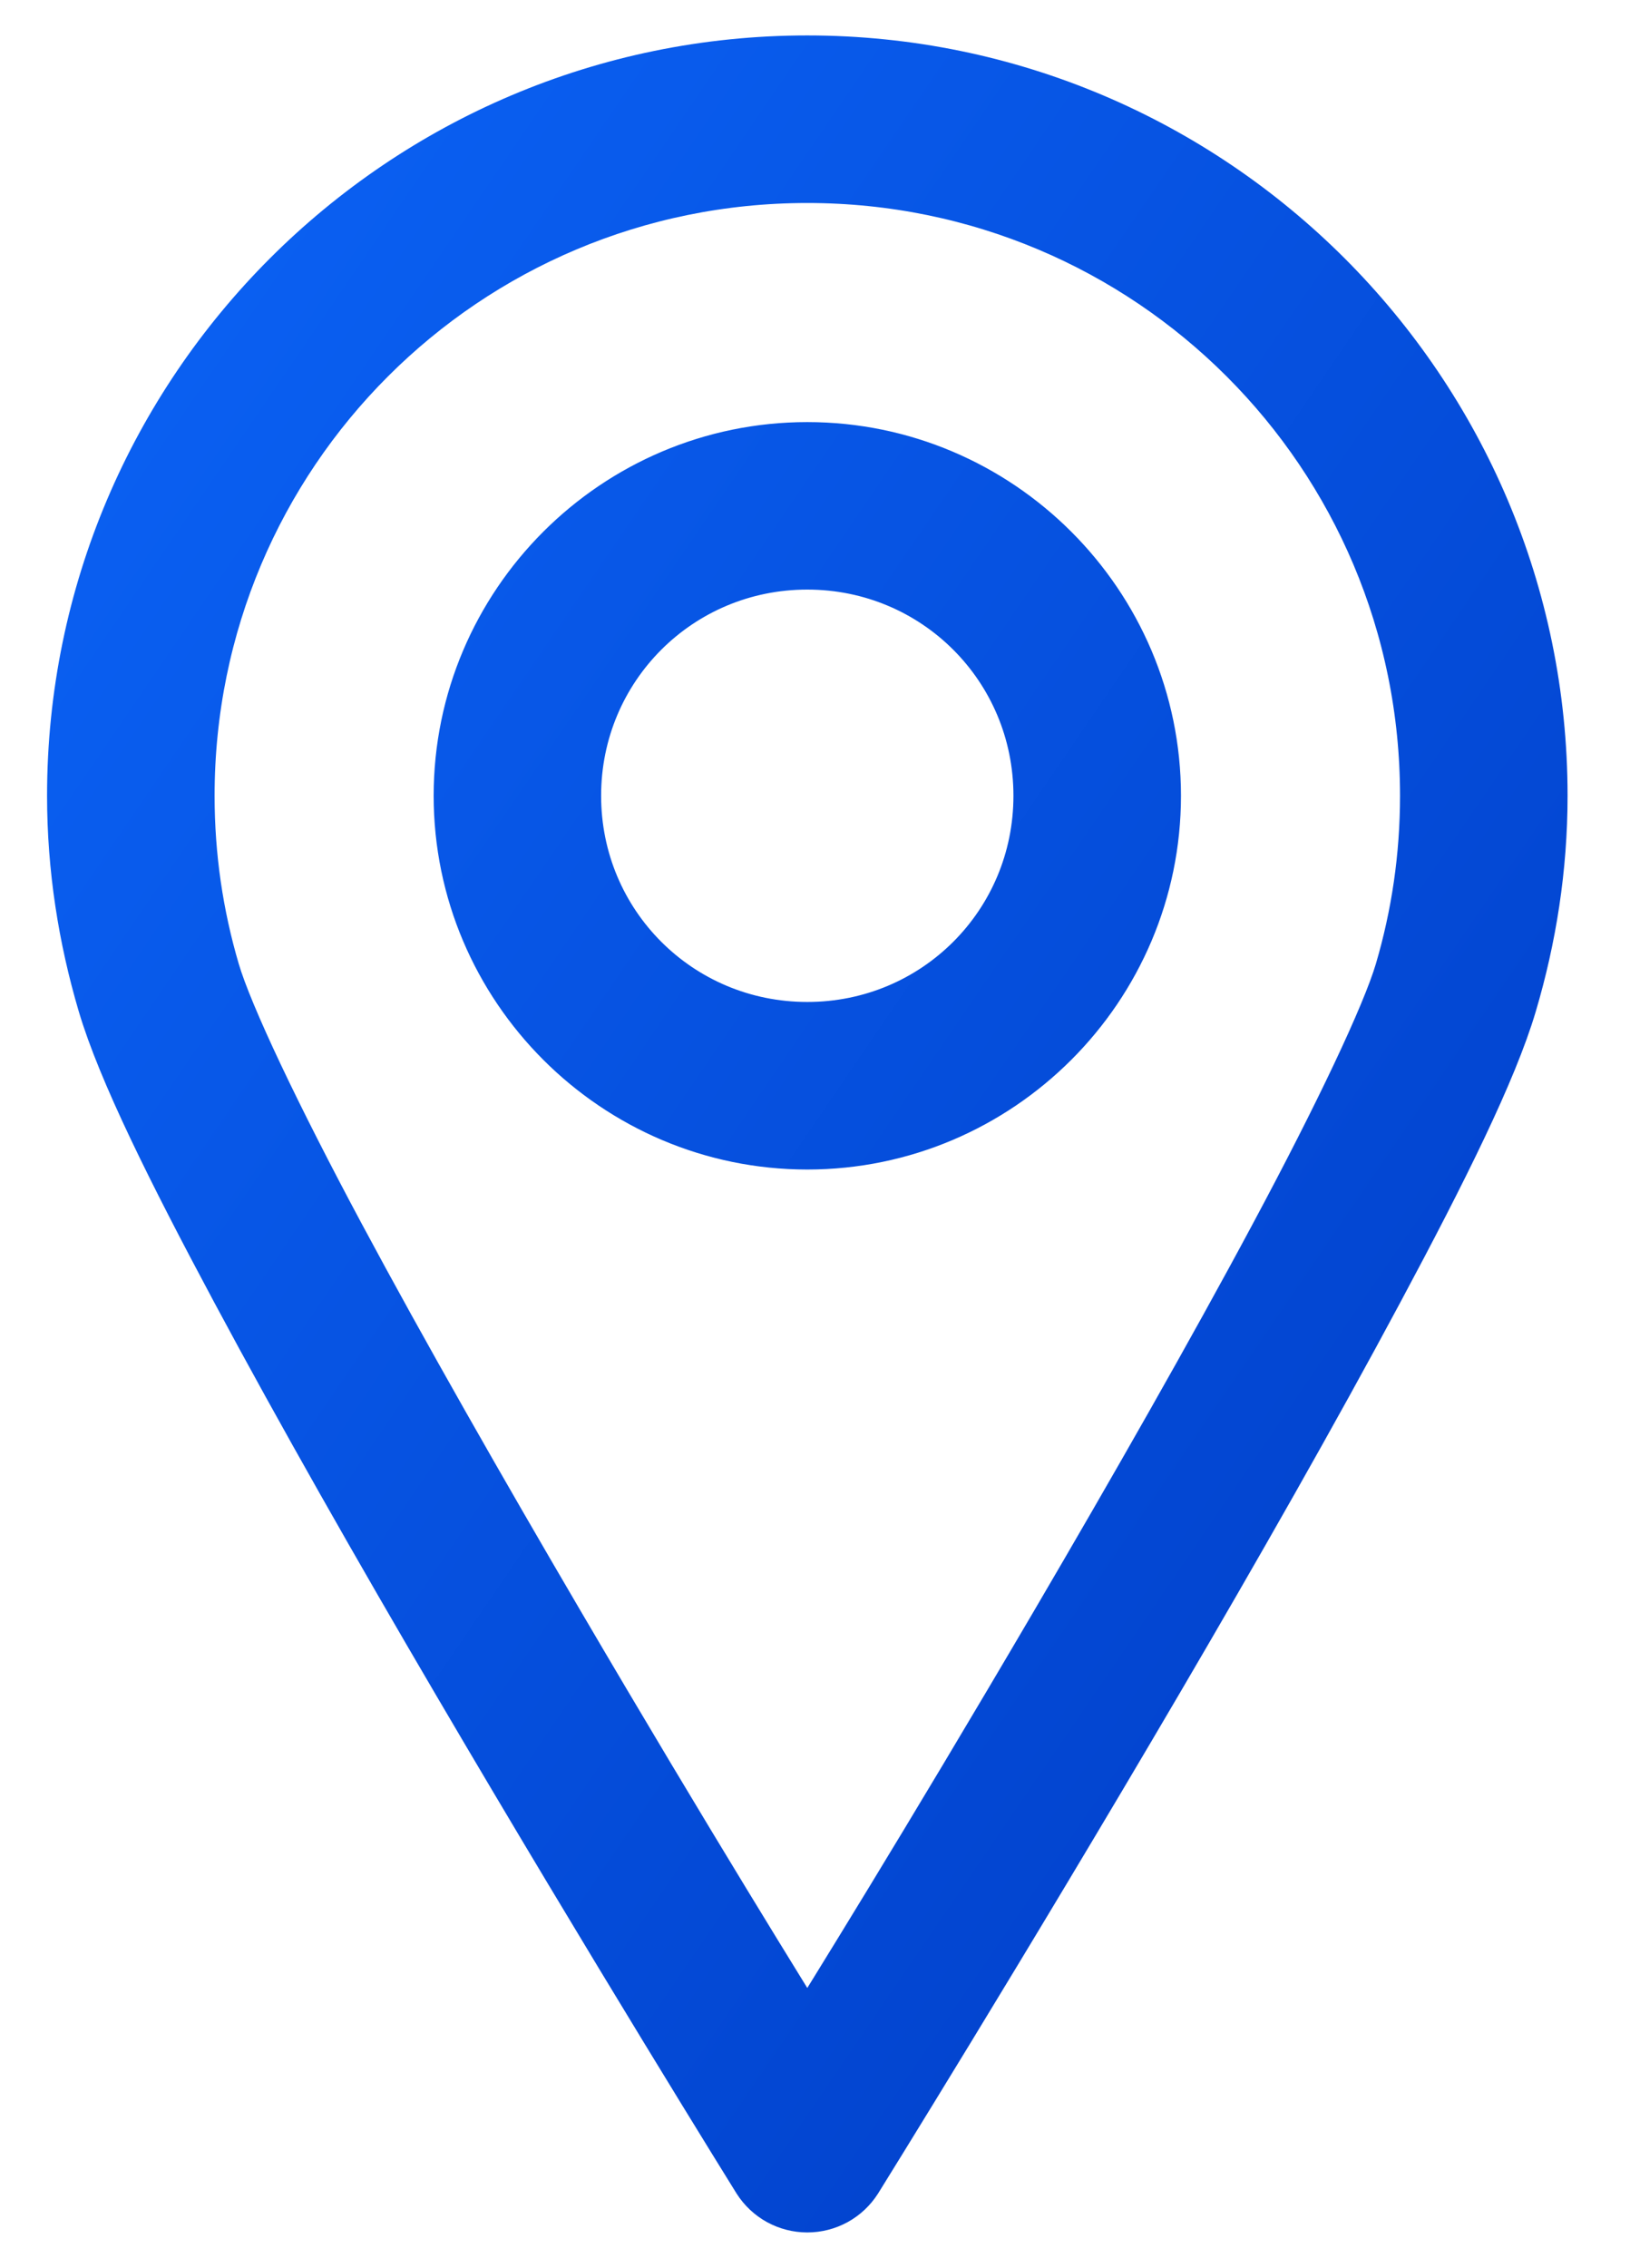 <svg width="23" height="32" viewBox="0 0 23 32" fill="none" xmlns="http://www.w3.org/2000/svg">
<g clip-path="url(#clip0)">
<path d="M11.391 1C5.751 1 1.164 5.587 1.164 11.227C1.164 12.236 1.319 13.207 1.59 14.125C1.863 15.047 2.557 16.445 3.465 18.141C4.374 19.838 5.487 21.793 6.576 23.649C8.753 27.362 10.816 30.68 10.816 30.68C10.878 30.777 10.963 30.857 11.063 30.912C11.164 30.967 11.277 30.996 11.391 30.996C11.506 30.996 11.619 30.967 11.72 30.912C11.82 30.857 11.905 30.777 11.967 30.68C11.967 30.68 14.03 27.362 16.207 23.649C17.295 21.793 18.409 19.838 19.317 18.141C20.226 16.445 20.92 15.047 21.192 14.125C21.464 13.207 21.619 12.236 21.619 11.227C21.619 5.587 17.032 1 11.391 1ZM11.391 2.364C16.295 2.364 20.255 6.324 20.255 11.227C20.255 12.101 20.129 12.942 19.893 13.742C19.701 14.389 19.019 15.821 18.124 17.491C17.23 19.162 16.118 21.109 15.035 22.957C13.165 26.146 11.845 28.264 11.391 28.997C10.938 28.264 9.618 26.146 7.748 22.957C6.665 21.109 5.553 19.162 4.658 17.491C3.764 15.821 3.081 14.389 2.89 13.742C2.654 12.942 2.528 12.101 2.528 11.227C2.528 6.324 6.488 2.364 11.391 2.364ZM11.391 6.455C8.763 6.455 6.619 8.599 6.619 11.227C6.619 13.855 8.764 16 11.391 16C14.019 16 16.164 13.855 16.164 11.227C16.164 8.599 14.019 6.455 11.391 6.455ZM11.391 7.818C13.282 7.818 14.8 9.336 14.8 11.227C14.8 13.118 13.282 14.636 11.391 14.636C9.5 14.636 7.982 13.118 7.982 11.227C7.982 9.336 9.5 7.818 11.391 7.818Z" fill="url(#paint0_linear)" stroke="url(#paint1_linear)"/>
</g>
<defs>
<linearGradient id="paint0_linear" x1="1.164" y1="1" x2="29.088" y2="20.042" gradientUnits="userSpaceOnUse">
<stop stop-color="#0B63F6"/>
<stop offset="1" stop-color="#003CC5"/>
</linearGradient>
<linearGradient id="paint1_linear" x1="1.164" y1="1" x2="29.088" y2="20.042" gradientUnits="userSpaceOnUse">
<stop stop-color="#0B63F6"/>
<stop offset="1" stop-color="#003CC5"/>
</linearGradient>
<clipPath id="clip0">
<rect x="0.164" width="22" height="32" fill="white"/>
</clipPath>
</defs>
</svg>
